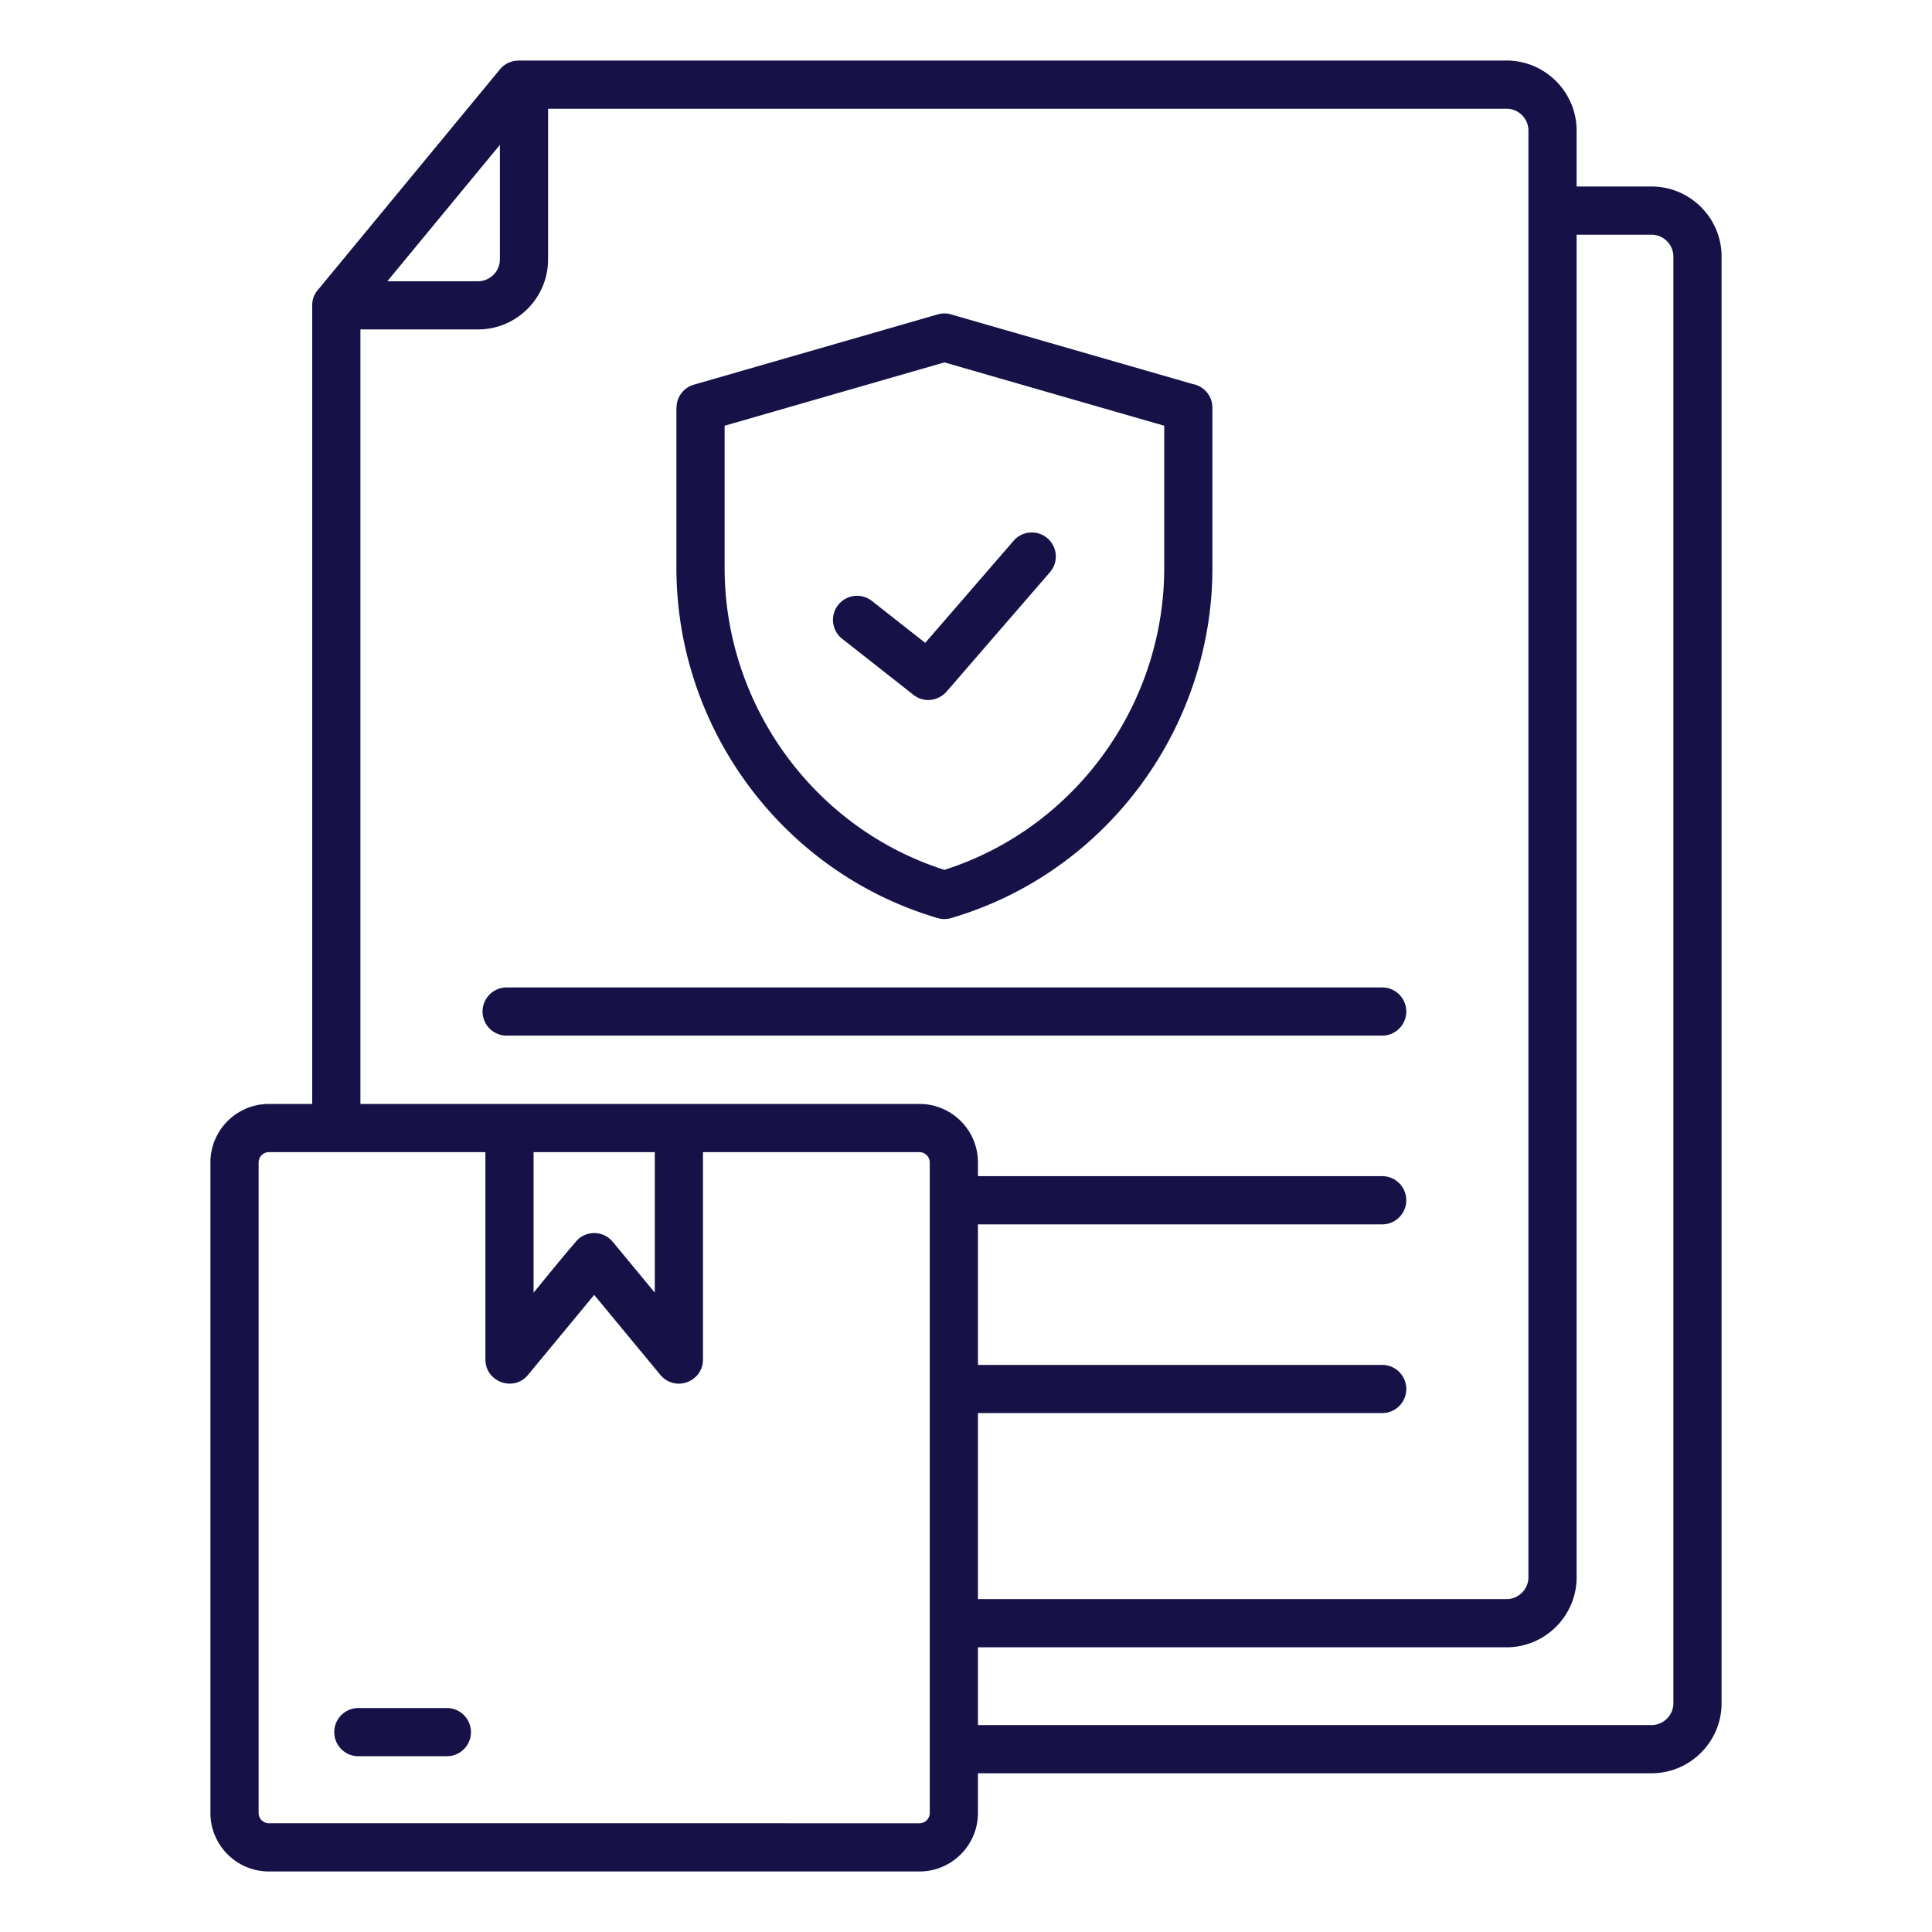 <?xml version="1.0" encoding="UTF-8"?> <svg xmlns="http://www.w3.org/2000/svg" xmlns:xlink="http://www.w3.org/1999/xlink" version="1.1" width="512" height="512" x="0" y="0" viewBox="0 0 512 512" style="enable-background:new 0 0 512 512" xml:space="preserve" class=""><g><path fill-rule="evenodd" d="M302.005 208.445c-12.156 16.302-29.412 28.801-49.833 34.823a6.34 6.34 0 0 1-3.688.029c-40.986-12.04-69.227-50.162-69.227-92.793v-42.453h.028a6.36 6.36 0 0 1 4.612-6.112l64.541-18.6a6.324 6.324 0 0 1 3.588-.027l64.046 18.457a6.389 6.389 0 0 1 5.23 6.282v42.453c0 21.347-7.086 41.565-19.298 57.941zm-51.724 22.077c34.569-11.017 58.249-43.683 58.249-80.018v-37.678l-58.249-16.787-58.249 16.787v37.678c0 36.336 23.68 69.001 58.249 80.018zm-27.097-61.236 18.9 14.862c2.847 2.238 6.756 1.625 8.997-1.126l27.169-31.382a6.367 6.367 0 0 0-9.63-8.332l-23.425 27.058-14.127-11.109a6.378 6.378 0 0 0-8.956 1.073 6.378 6.378 0 0 0 1.073 8.956zM102.649 74.53h24.039c3.17 0 5.786-2.616 5.786-5.786V38.393zm156.516 362.021v20.61h178.511c3.17 0 5.786-2.617 5.786-5.785V67.986c0-3.168-2.617-5.786-5.786-5.786H417.82v355.793c0 10.22-8.34 18.559-18.56 18.559H259.165zM71.25 292.558c-8.529 0-15.485 6.955-15.485 15.485v172.43c0 8.53 6.956 15.485 15.485 15.485h172.43c8.529 0 15.485-6.955 15.485-15.485v-10.538h178.511c10.22 0 18.56-8.339 18.56-18.559V67.986c0-10.219-8.339-18.56-18.56-18.56H417.82V34.603c0-10.196-8.344-18.561-18.56-18.561H137.399v.024a6.35 6.35 0 0 0-4.915 2.321L84.566 76.446c-1.168 1.307-1.826 2.617-1.826 4.471v211.641H71.249zM94.857 465.42a6.388 6.388 0 0 1 0-12.774h23.676a6.388 6.388 0 0 1 0 12.774zm46.549-160.088h32.119v37.233l-11.145-13.476a6.379 6.379 0 0 0-8.981-.848c-1.032.854-10.362 12.352-11.993 14.324zm44.893 0h57.382c1.478 0 2.711 1.233 2.711 2.711v172.43c0 1.478-1.233 2.711-2.711 2.711H71.25c-1.479 0-2.711-1.233-2.711-2.711v-172.43c0-1.478 1.233-2.711 2.711-2.711h57.382v54.964h.008c.003 5.933 7.485 8.671 11.294 4.066l17.531-21.198 17.325 20.948c3.964 5.044 11.508 2.093 11.508-3.816v-54.965zm-52.143-30.88a6.388 6.388 0 0 1 0-12.774h232.25a6.388 6.388 0 0 1 0 12.774zm125.01 87.261h107.24a6.388 6.388 0 0 1 0 12.774h-107.24v49.291h140.095c3.169 0 5.786-2.617 5.786-5.785V34.603c0-3.207-2.632-5.787-5.786-5.787H145.249v39.928c0 10.222-8.338 18.559-18.56 18.559H95.515v205.254h148.166c8.529 0 15.485 6.955 15.485 15.485v3.653h107.24a6.388 6.388 0 0 1 0 12.774h-107.24z" fill="#161248" opacity="1" data-original="#000000" class=""></path></g></svg> 